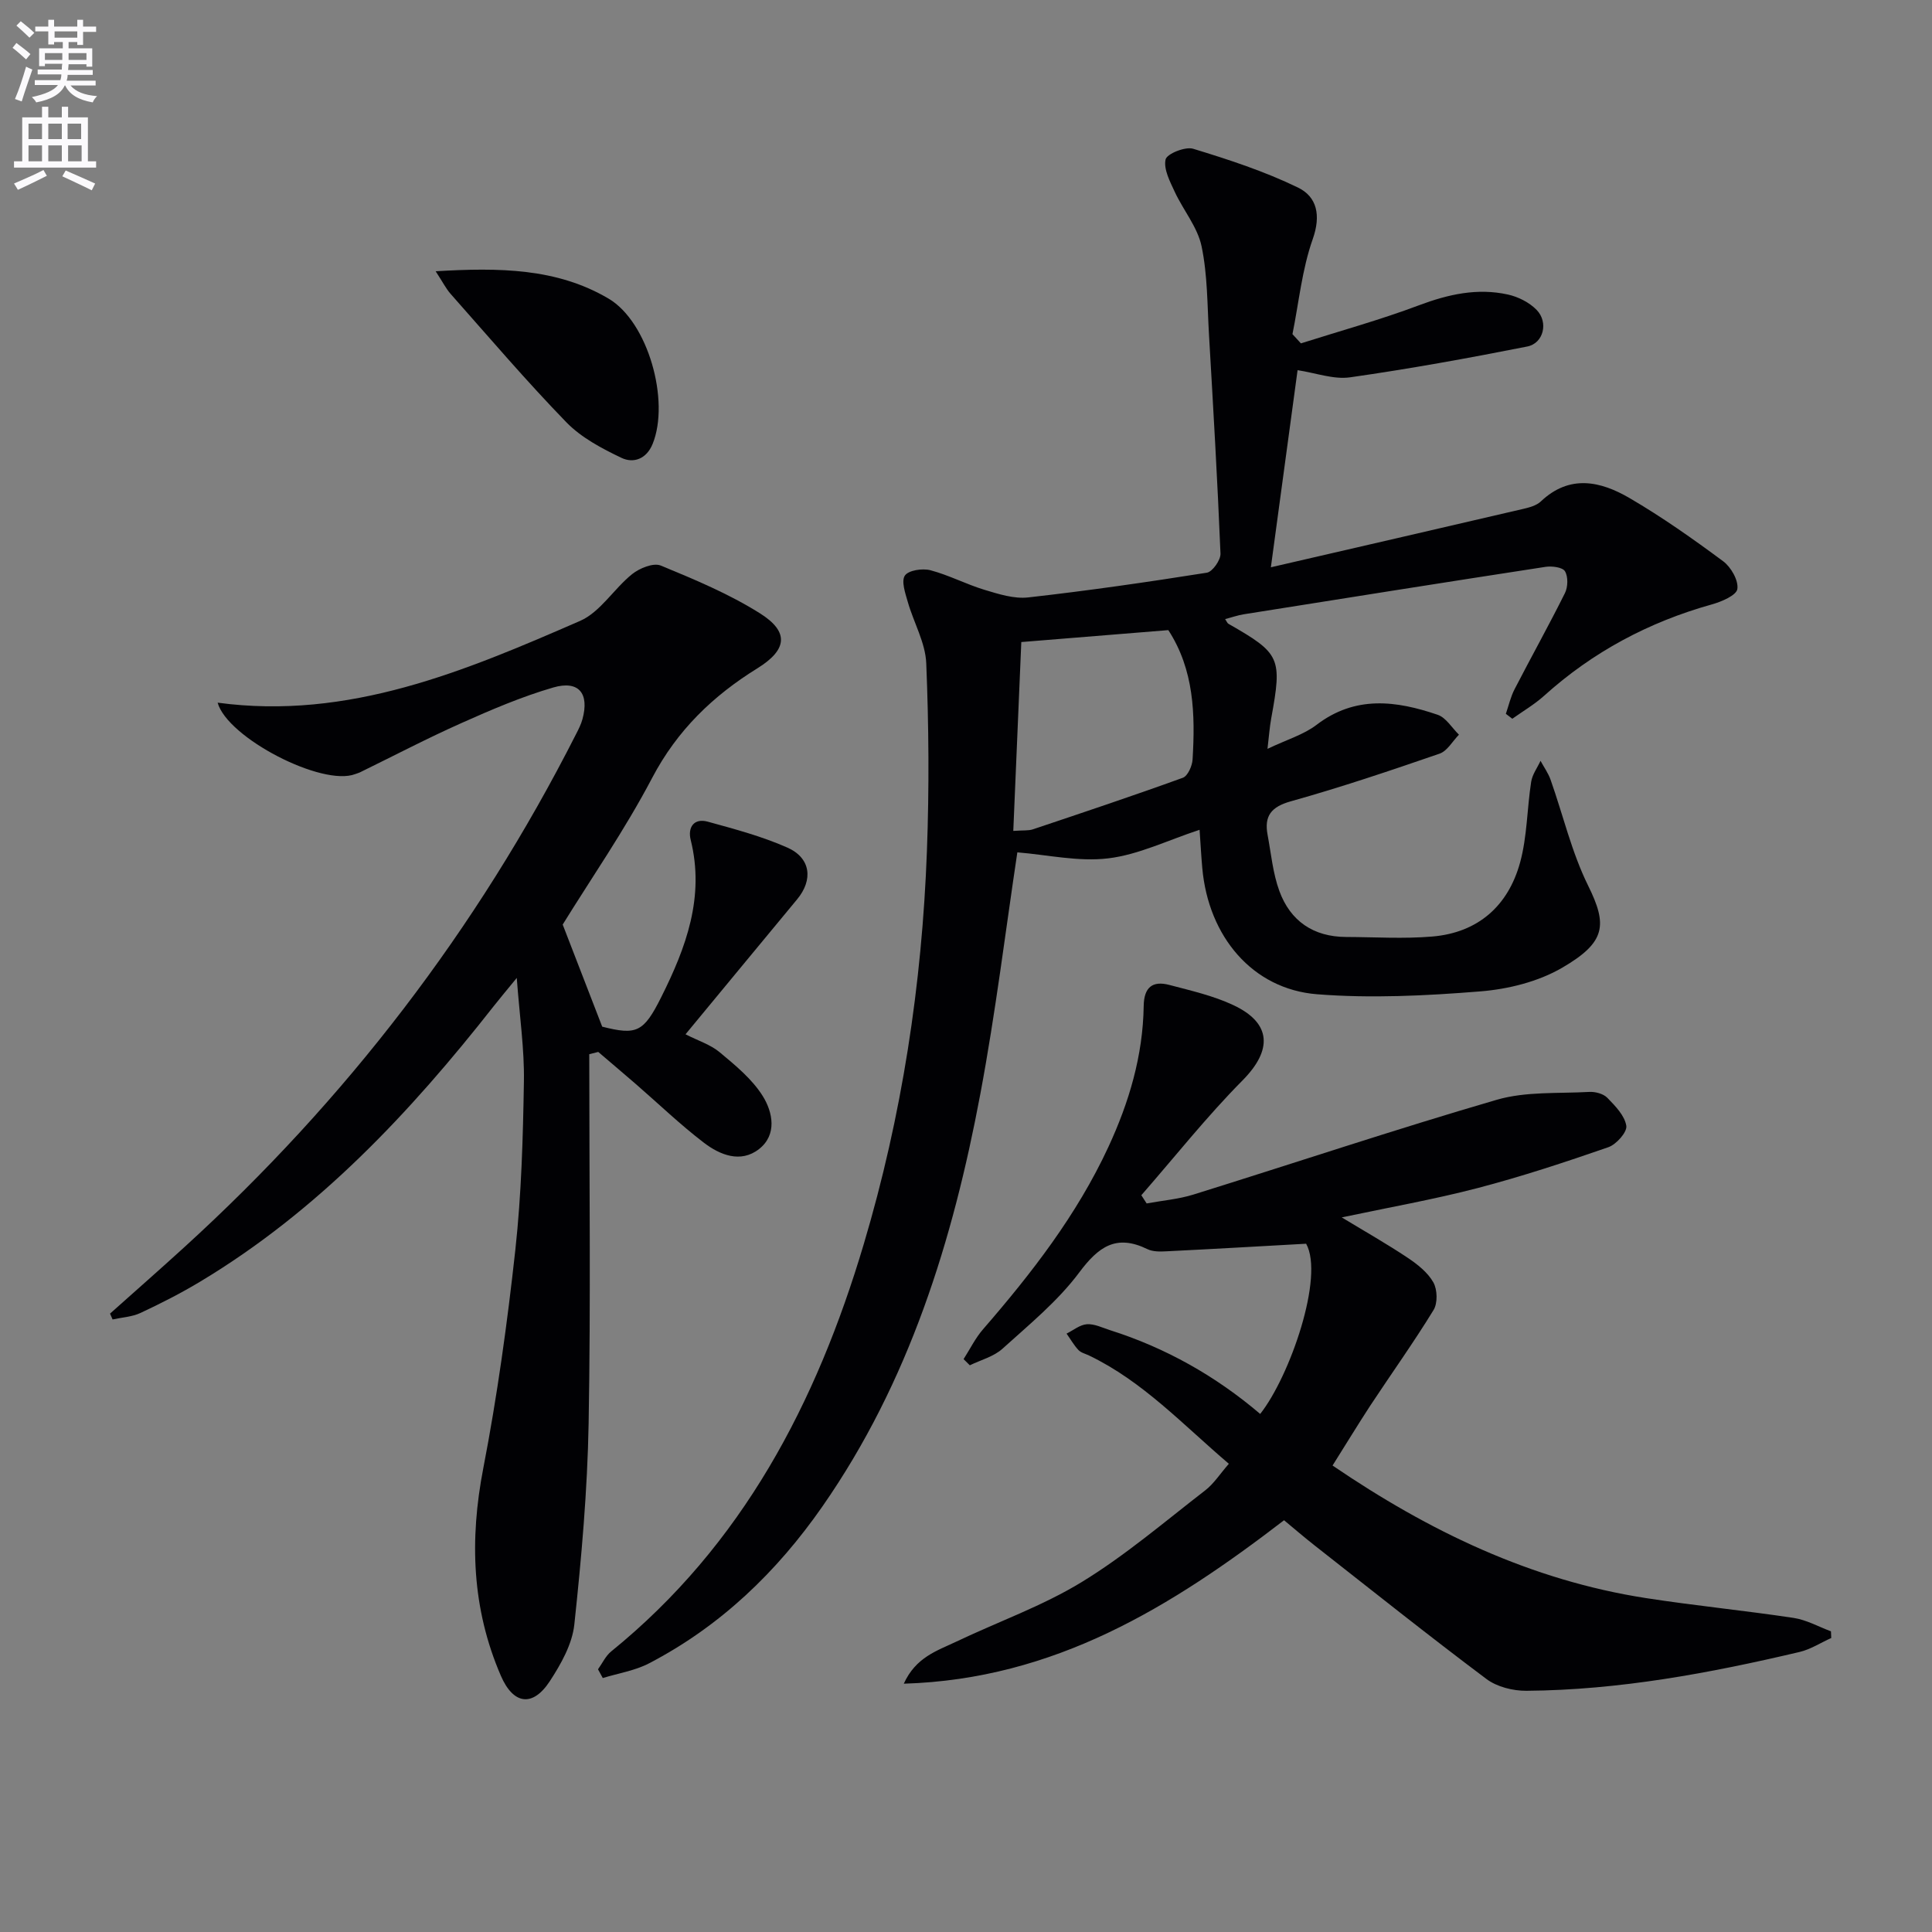 <svg enable-background="new 0 0 400 400" viewBox="0 0 400 400" xmlns="http://www.w3.org/2000/svg"><rect x="0" y="0" width="400" height="400" fill="#808080" stroke="none"/><path d="m2.6 9.9.8-1c.9.7 1.9 1.4 2.9 2.3l-.9 1.1c-1.1-1-2-1.8-2.8-2.4zm.5 10.6c.9-2.1 1.6-4.3 2.3-6.7.4.2.8.4 1.3.6-.7 2.1-1.5 4.3-2.2 6.6zm.3-15.2.9-.9c1 .8 2 1.6 2.8 2.4l-1 1c-.9-.9-1.8-1.7-2.7-2.5zm12.6-1.2h1.2v1.4h2.7v1.1h-2.7v2.7h-1.2v-.6h-1.8v1.3h4.9v3.8h-1.2v-.5h-3.7c0 .4-.1.9-.1 1.2h5.1v1h-5.2c0 .5-.1.9-.2 1.2h6v1h-5.2c1.1 1.3 2.9 2 5.5 2.2-.4.4-.7.8-.9 1.3-2.9-.5-4.8-1.6-5.7-3.5h-.1c-.8 1.7-2.7 2.9-5.9 3.5-.2-.4-.6-.8-.9-1.1 2.8-.6 4.6-1.4 5.4-2.5h-4.8v-1h5.3c.1-.3.2-.7.2-1.2h-4.9v-1h5c0-.4 0-.8.1-1.2h-3.6v.5h-1.2v-3.7h4.9v-1.3h-1.8v.5h-1.2v-2.7h-2.7v-1h2.7v-1.4h1.2v1.4h4.8zm-6.7 8.3h3.6c0-.4 0-.9 0-1.4h-3.6zm1.9-4.6h4.8v-1.3h-4.7v1.3zm6.7 3.2h-3.7v1.4h3.7z" fill="#fbfafc"/><path d="m8.7 22.1h1.3v2.2h2.8v-2.2h1.3v2.2h4.1v9.1h1.7v1.3h-17v-1.3h1.7v-9.1h4.1zm.3 13.1.7 1.2c-1.8.9-3.8 1.9-6 2.9-.2-.4-.5-.8-.8-1.3 2.3-1 4.4-1.9 6.1-2.8zm-3.1-6.4h2.8v-3.2h-2.8zm0 4.6h2.8v-3.3h-2.8zm4.1-4.6h2.8v-3.2h-2.8zm0 4.6h2.8v-3.3h-2.8zm3.6 1.9c2.1.9 4.1 1.8 6.1 2.7l-.7 1.4c-2.2-1.1-4.2-2-6.1-2.9zm3.2-9.7h-2.8v3.2h2.8zm-2.7 7.8h2.8v-3.3h-2.8z" fill="#fbfafc"/><g fill="#010104"><path d="m269.34 71.09c8.16-2.59 16.43-4.87 24.43-7.88 6.07-2.28 12.09-3.63 18.43-2.23 2.13.47 4.43 1.63 5.94 3.18 2.49 2.55 1.45 6.91-1.93 7.58-12.17 2.41-24.4 4.63-36.68 6.38-3.42.49-7.12-.91-10.88-1.48-1.76 13-3.57 26.33-5.53 40.81 17.79-4.11 35.03-8.07 52.25-12.09 1.28-.3 2.74-.69 3.64-1.54 5.96-5.65 12.36-4.21 18.37-.7 6.72 3.92 13.12 8.44 19.38 13.08 1.63 1.21 3.21 3.98 2.94 5.75-.2 1.32-3.28 2.63-5.29 3.19-13.06 3.65-24.66 9.84-34.74 18.93-1.99 1.79-4.36 3.17-6.56 4.74-.45-.34-.89-.68-1.34-1.02.59-1.71.99-3.53 1.82-5.12 3.43-6.65 7.08-13.18 10.41-19.87.63-1.26.69-3.39.01-4.53-.5-.83-2.7-1.11-4.02-.91-20.84 3.2-41.66 6.51-62.47 9.82-1.28.2-2.52.65-3.87 1 .32.46.44.84.7.98 10.76 6.15 11.14 7.01 8.84 19.58-.33 1.83-.46 3.7-.77 6.3 4.02-1.92 7.49-2.93 10.16-4.97 8.03-6.13 16.5-5.01 25.08-2.08 1.73.59 2.95 2.71 4.4 4.12-1.33 1.35-2.42 3.38-4.02 3.93-10.18 3.51-20.41 6.96-30.78 9.86-4.08 1.14-5.55 3.04-4.82 6.94s1.09 7.95 2.44 11.64c2.27 6.2 7.04 9.48 13.8 9.51 5.95.02 11.94.41 17.85-.09 9.48-.8 15.72-6.34 18.19-15.33 1.47-5.37 1.43-11.14 2.29-16.69.23-1.52 1.27-2.91 1.94-4.36.7 1.3 1.59 2.53 2.08 3.91 2.59 7.32 4.36 15.02 7.77 21.92 4.04 8.17 3.69 11.73-5.35 17-4.97 2.9-11.21 4.45-17.01 4.91-11.2.9-22.57 1.47-33.75.59-13.37-1.05-22.51-11.95-23.77-26.13-.22-2.44-.35-4.88-.56-7.92-6.66 2.19-12.65 5.16-18.9 5.91-6.18.75-12.64-.74-18.83-1.24-2.4 15.92-4.48 33.05-7.65 49.96-5.7 30.41-14.75 59.67-32.69 85.44-9.46 13.59-21.13 24.81-35.9 32.5-2.93 1.53-6.38 2.06-9.59 3.05-.33-.6-.66-1.21-.99-1.81.9-1.25 1.58-2.77 2.73-3.7 27.2-22.06 42.52-51.5 52.29-84.32 7.91-26.55 12.06-53.77 13.08-81.42.48-12.93.39-25.91-.14-38.84-.17-4.27-2.6-8.43-3.82-12.7-.52-1.81-1.39-4.31-.6-5.47.75-1.1 3.64-1.53 5.28-1.1 3.83 1.01 7.41 2.91 11.21 4.06 2.92.88 6.11 1.9 9.04 1.57 12.37-1.39 24.69-3.17 36.99-5.12 1.16-.19 2.87-2.62 2.82-3.95-.62-15.11-1.5-30.21-2.38-45.31-.36-6.13-.29-12.38-1.54-18.33-.83-3.96-3.78-7.45-5.55-11.26-.99-2.14-2.34-4.69-1.9-6.7.25-1.17 4.07-2.72 5.71-2.22 7.38 2.25 14.78 4.67 21.7 8.03 3.93 1.9 4.8 5.74 3.06 10.67-2.22 6.27-2.87 13.1-4.2 19.68.58.64 1.17 1.28 1.75 1.91zm-57.89 61.84c-.56 13.18-1.1 26-1.66 39.1 2.08-.15 3.13-.02 4.04-.32 10.38-3.48 20.77-6.95 31.06-10.68 1.02-.37 1.94-2.44 2.02-3.78.56-9.33.32-18.57-5.02-26.79-9.69.79-19.73 1.6-30.44 2.47z"/><path d="m122 218.26c0 25.47.32 50.94-.13 76.4-.25 13.9-1.48 27.82-2.96 41.66-.43 4.07-2.76 8.2-5.07 11.74-3.54 5.43-7.56 4.88-10.15-1.13-6-13.89-6.5-28.13-3.63-42.95 2.89-14.95 4.98-30.1 6.64-45.25 1.26-11.55 1.58-23.23 1.77-34.86.11-6.6-.87-13.22-1.48-21.4-2.15 2.63-3.46 4.18-4.72 5.78-17.37 22.13-36.44 42.45-60.81 57.09-3.99 2.4-8.16 4.52-12.37 6.49-1.75.82-3.84.92-5.78 1.35-.18-.4-.35-.8-.53-1.21 5.13-4.58 10.3-9.12 15.38-13.75 33.44-30.46 60.57-65.76 81.05-106.12.53-1.03 1.08-2.09 1.38-3.2 1.46-5.33-.75-8.1-6.05-6.56-6.5 1.89-12.8 4.59-19 7.36-7.12 3.17-14.04 6.8-21.04 10.22-.3.14-.63.22-.94.34-6.83 2.66-26.5-7.51-28.5-14.78 27.11 3.66 51.17-6.53 75.04-16.93 4.19-1.83 7-6.66 10.78-9.69 1.53-1.23 4.4-2.39 5.92-1.77 7.02 2.89 14.12 5.86 20.52 9.88 6.18 3.88 5.62 7.59-.5 11.39-9.2 5.69-16.62 12.83-21.8 22.7-5.7 10.85-12.74 20.99-18.52 30.36 2.81 7.26 5.34 13.8 8.18 21.14 7.1 1.79 8.56 1.22 12.23-6.13 5.13-10.25 9.03-20.73 6.09-32.54-.64-2.57.65-4.57 3.54-3.77 5.57 1.53 11.23 3.04 16.49 5.37 4.85 2.16 5.35 6.67 2.01 10.7-7.62 9.19-15.22 18.41-23.11 27.95 2.58 1.32 5.18 2.13 7.1 3.74 3.25 2.71 6.7 5.54 8.89 9.05 2.08 3.33 3.02 8.01-.78 10.98-3.8 2.96-8.09 1.22-11.43-1.34-4.88-3.73-9.34-8.02-13.99-12.06-2.61-2.26-5.24-4.48-7.86-6.72-.63.16-1.24.32-1.86.47z"/><path d="m275.89 303.42c19.98 13.61 41.09 23.76 64.9 27.45 10.15 1.57 20.39 2.57 30.55 4.1 2.66.4 5.17 1.82 7.74 2.78.02.46.04.92.06 1.38-2.18.98-4.27 2.35-6.55 2.89-18.61 4.39-37.37 7.89-56.56 8.04-2.79.02-6.11-.81-8.29-2.45-11.98-8.98-23.68-18.32-35.46-27.56-2.21-1.73-4.34-3.57-6.43-5.3-23.31 17.9-47.46 32.9-78.73 33.84 2.49-5.49 6.9-6.82 10.79-8.67 8.69-4.15 17.9-7.39 26.06-12.38 9.02-5.51 17.15-12.48 25.55-18.97 1.78-1.37 3.06-3.4 4.9-5.51-9.53-8.11-17.8-17.07-28.95-22.42-.75-.36-1.67-.57-2.2-1.14-.94-1.01-1.64-2.25-2.45-3.39 1.4-.69 2.76-1.84 4.2-1.94 1.56-.11 3.2.71 4.78 1.22 11.55 3.66 21.9 9.51 31.11 17.35 6.17-7.81 13.31-28.46 9.51-35.24-9.86.55-19.39 1.1-28.93 1.57-1.31.07-2.81.1-3.93-.45-6.44-3.14-10.11-.54-14.13 4.85-4.42 5.92-10.34 10.76-15.88 15.77-1.81 1.64-4.48 2.32-6.76 3.43-.43-.43-.86-.85-1.29-1.28 1.33-2.07 2.43-4.34 4.03-6.18 10.06-11.6 19.41-23.66 25.92-37.68 4.31-9.29 7.19-18.96 7.34-29.27.06-3.86 1.83-5.26 5.31-4.34 4.47 1.18 9.07 2.22 13.23 4.17 8 3.74 8.11 9.35 1.93 15.59-7.42 7.49-14.01 15.82-20.96 23.78.37.57.74 1.13 1.1 1.7 3.23-.6 6.57-.87 9.69-1.84 20.94-6.52 41.74-13.49 62.79-19.62 6.04-1.76 12.75-1.27 19.16-1.63 1.24-.07 2.9.37 3.72 1.2 1.65 1.69 3.61 3.69 3.95 5.81.21 1.3-2.07 3.87-3.73 4.44-8.93 3.1-17.93 6.07-27.07 8.46-9.09 2.37-18.37 4-28.12 6.07 4.94 2.99 9.39 5.51 13.64 8.35 2.04 1.36 4.17 3.04 5.33 5.1.84 1.49.92 4.3.04 5.73-4.14 6.76-8.77 13.22-13.14 19.85-2.53 3.88-4.94 7.85-7.77 12.34z"/><path d="m90.2 56.16c13.19-.78 25.09-.65 35.79 5.66 8.2 4.83 12.75 21.18 9.13 30.09-1.28 3.15-3.98 4.06-6.44 2.89-4.07-1.94-8.33-4.19-11.42-7.37-8.31-8.56-16.06-17.66-23.98-26.6-.94-1.07-1.6-2.4-3.08-4.67z"/></g></svg>